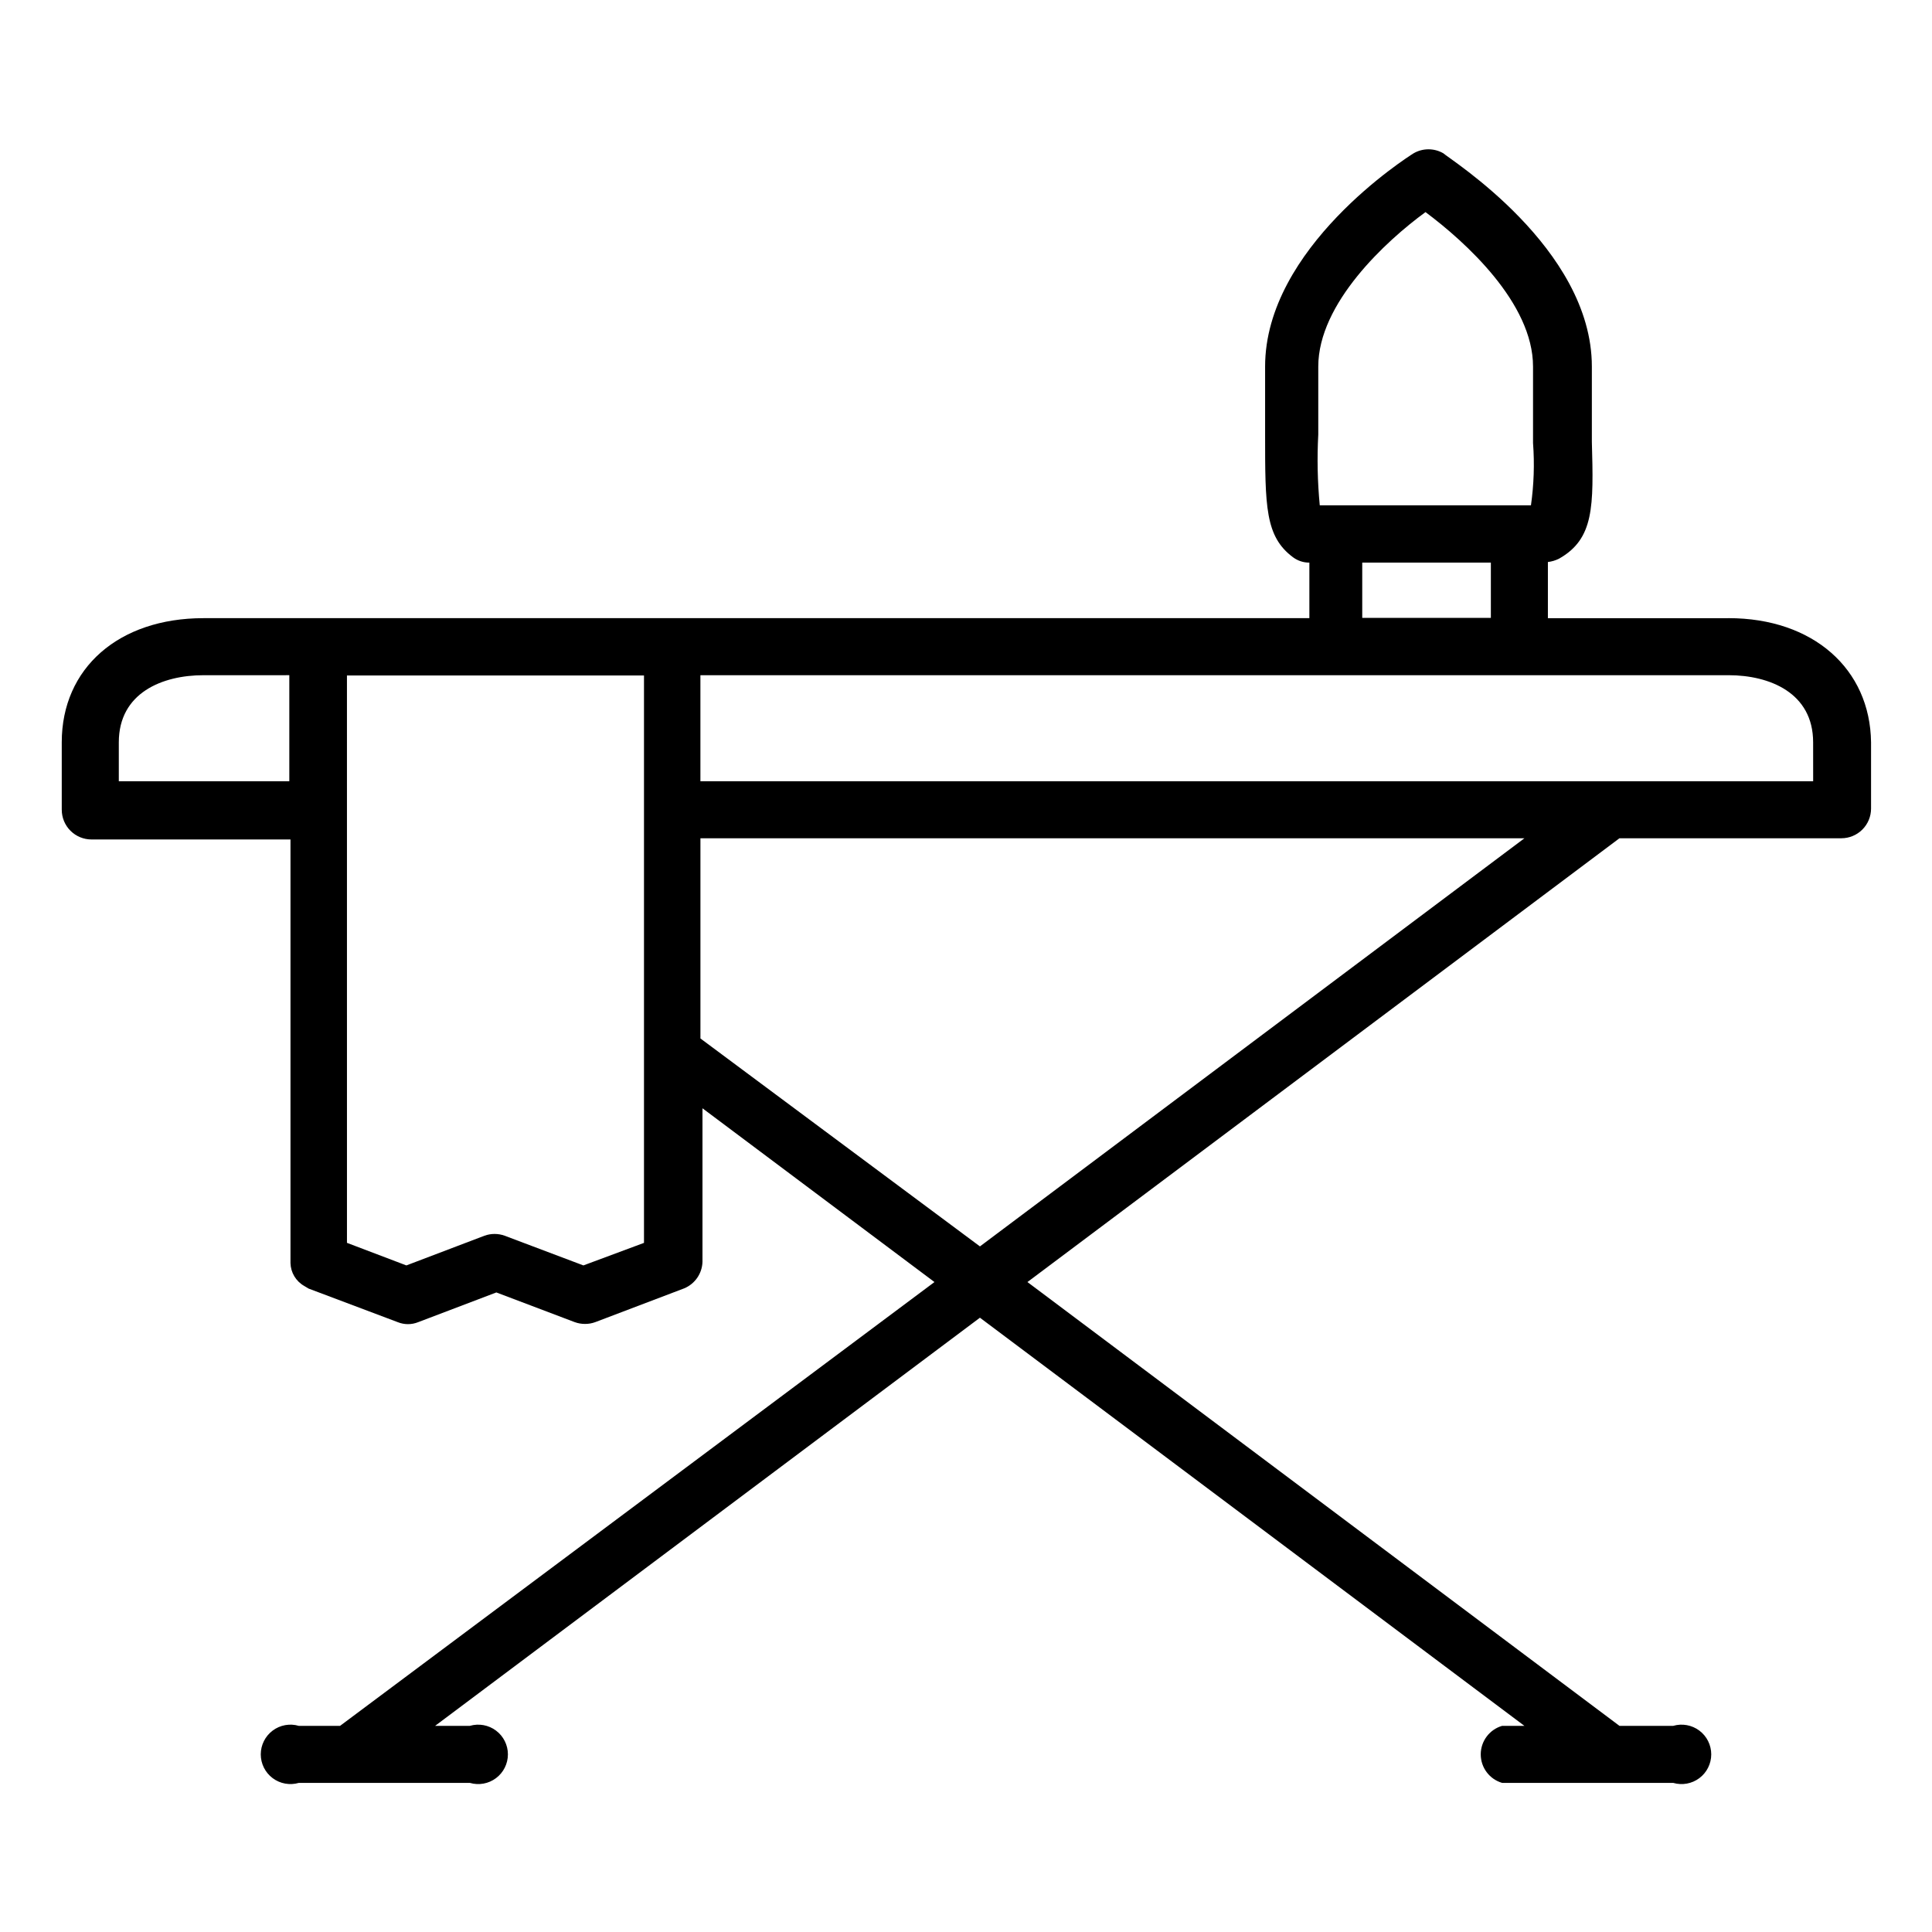 <?xml version="1.0" encoding="UTF-8"?>
<!-- Uploaded to: ICON Repo, www.iconrepo.com, Generator: ICON Repo Mixer Tools -->
<svg fill="#000000" width="800px" height="800px" version="1.1" viewBox="144 144 512 512" xmlns="http://www.w3.org/2000/svg">
 <path d="m602.07 307.82h-47.863v-14.879c1.012-0.121 2-0.414 2.914-0.863 9.367-5.273 9.211-13.855 8.738-31.016v-19.918c0-31.488-37.941-55.105-39.359-56.52h-0.004c-2.434-1.406-5.434-1.406-7.871 0-1.652 1.023-39.359 25.031-39.359 56.52v17.871c0 19.207 0 27.16 7.398 32.668 1.254 0.93 2.773 1.43 4.332 1.418v14.719h-293.08c-22.434 0-37.551 13.227-37.551 32.906v17.871l0.004-0.004c0 2.09 0.828 4.094 2.305 5.566 1.477 1.477 3.481 2.309 5.566 2.309h52.742v112.25c0.059 2.516 1.434 4.816 3.621 6.062l1.18 0.707 23.617 8.895c1.742 0.707 3.691 0.707 5.434 0l20.703-7.871 20.781 7.871c0.883 0.32 1.816 0.48 2.754 0.473 0.914 0 1.82-0.16 2.676-0.473l23.617-8.973c2.832-1.199 4.707-3.934 4.801-7.008v-40.695l61.48 46.051-157.52 117.61h-10.945c-2.379-0.691-4.945-0.227-6.926 1.262-1.98 1.484-3.148 3.82-3.148 6.297s1.168 4.812 3.148 6.297c1.98 1.488 4.547 1.953 6.926 1.262h45.344c2.379 0.691 4.945 0.227 6.93-1.262 1.98-1.484 3.148-3.82 3.148-6.297s-1.168-4.812-3.148-6.297c-1.984-1.488-4.551-1.953-6.93-1.262h-9.211l144.38-108.16 144.29 108.16h-5.902c-3.359 0.98-5.668 4.059-5.668 7.559s2.309 6.578 5.668 7.559h45.344-0.004c2.379 0.691 4.945 0.227 6.93-1.262 1.98-1.484 3.148-3.82 3.148-6.297s-1.168-4.812-3.148-6.297c-1.984-1.488-4.551-1.953-6.93-1.262h-14.246l-156.89-117.61 156.89-117.61h58.805c2.086 0 4.09-0.828 5.566-2.305 1.477-1.477 2.305-3.481 2.305-5.566v-17.555c-0.238-19.445-15.352-32.906-37.785-32.906zm-62.977-14.719v14.641h-34.086v-14.641zm-45.738-33.93v-18.027c0-16.766 17.949-33.297 28.418-40.934 10.547 7.871 28.496 24.09 28.496 40.934v20.309h0.004c0.41 5.488 0.223 11.008-0.555 16.453h-55.969c-0.598-6.227-0.727-12.488-0.395-18.734zm-317.87 91.867v-10.312c0-13.145 11.57-17.789 22.434-17.789l22.75-0.004v28.102zm123.12 128.31-20.859-7.871c-1.73-0.625-3.625-0.625-5.352 0l-20.703 7.871-15.742-5.984-0.004-150.35h78.719v150.36zm105.09-5.039-74.074-55.105v-53.055h218.37zm220.81-123.27h-294.89v-28.105h272.45c10.863 0 22.434 4.644 22.434 17.789z"/>
</svg>